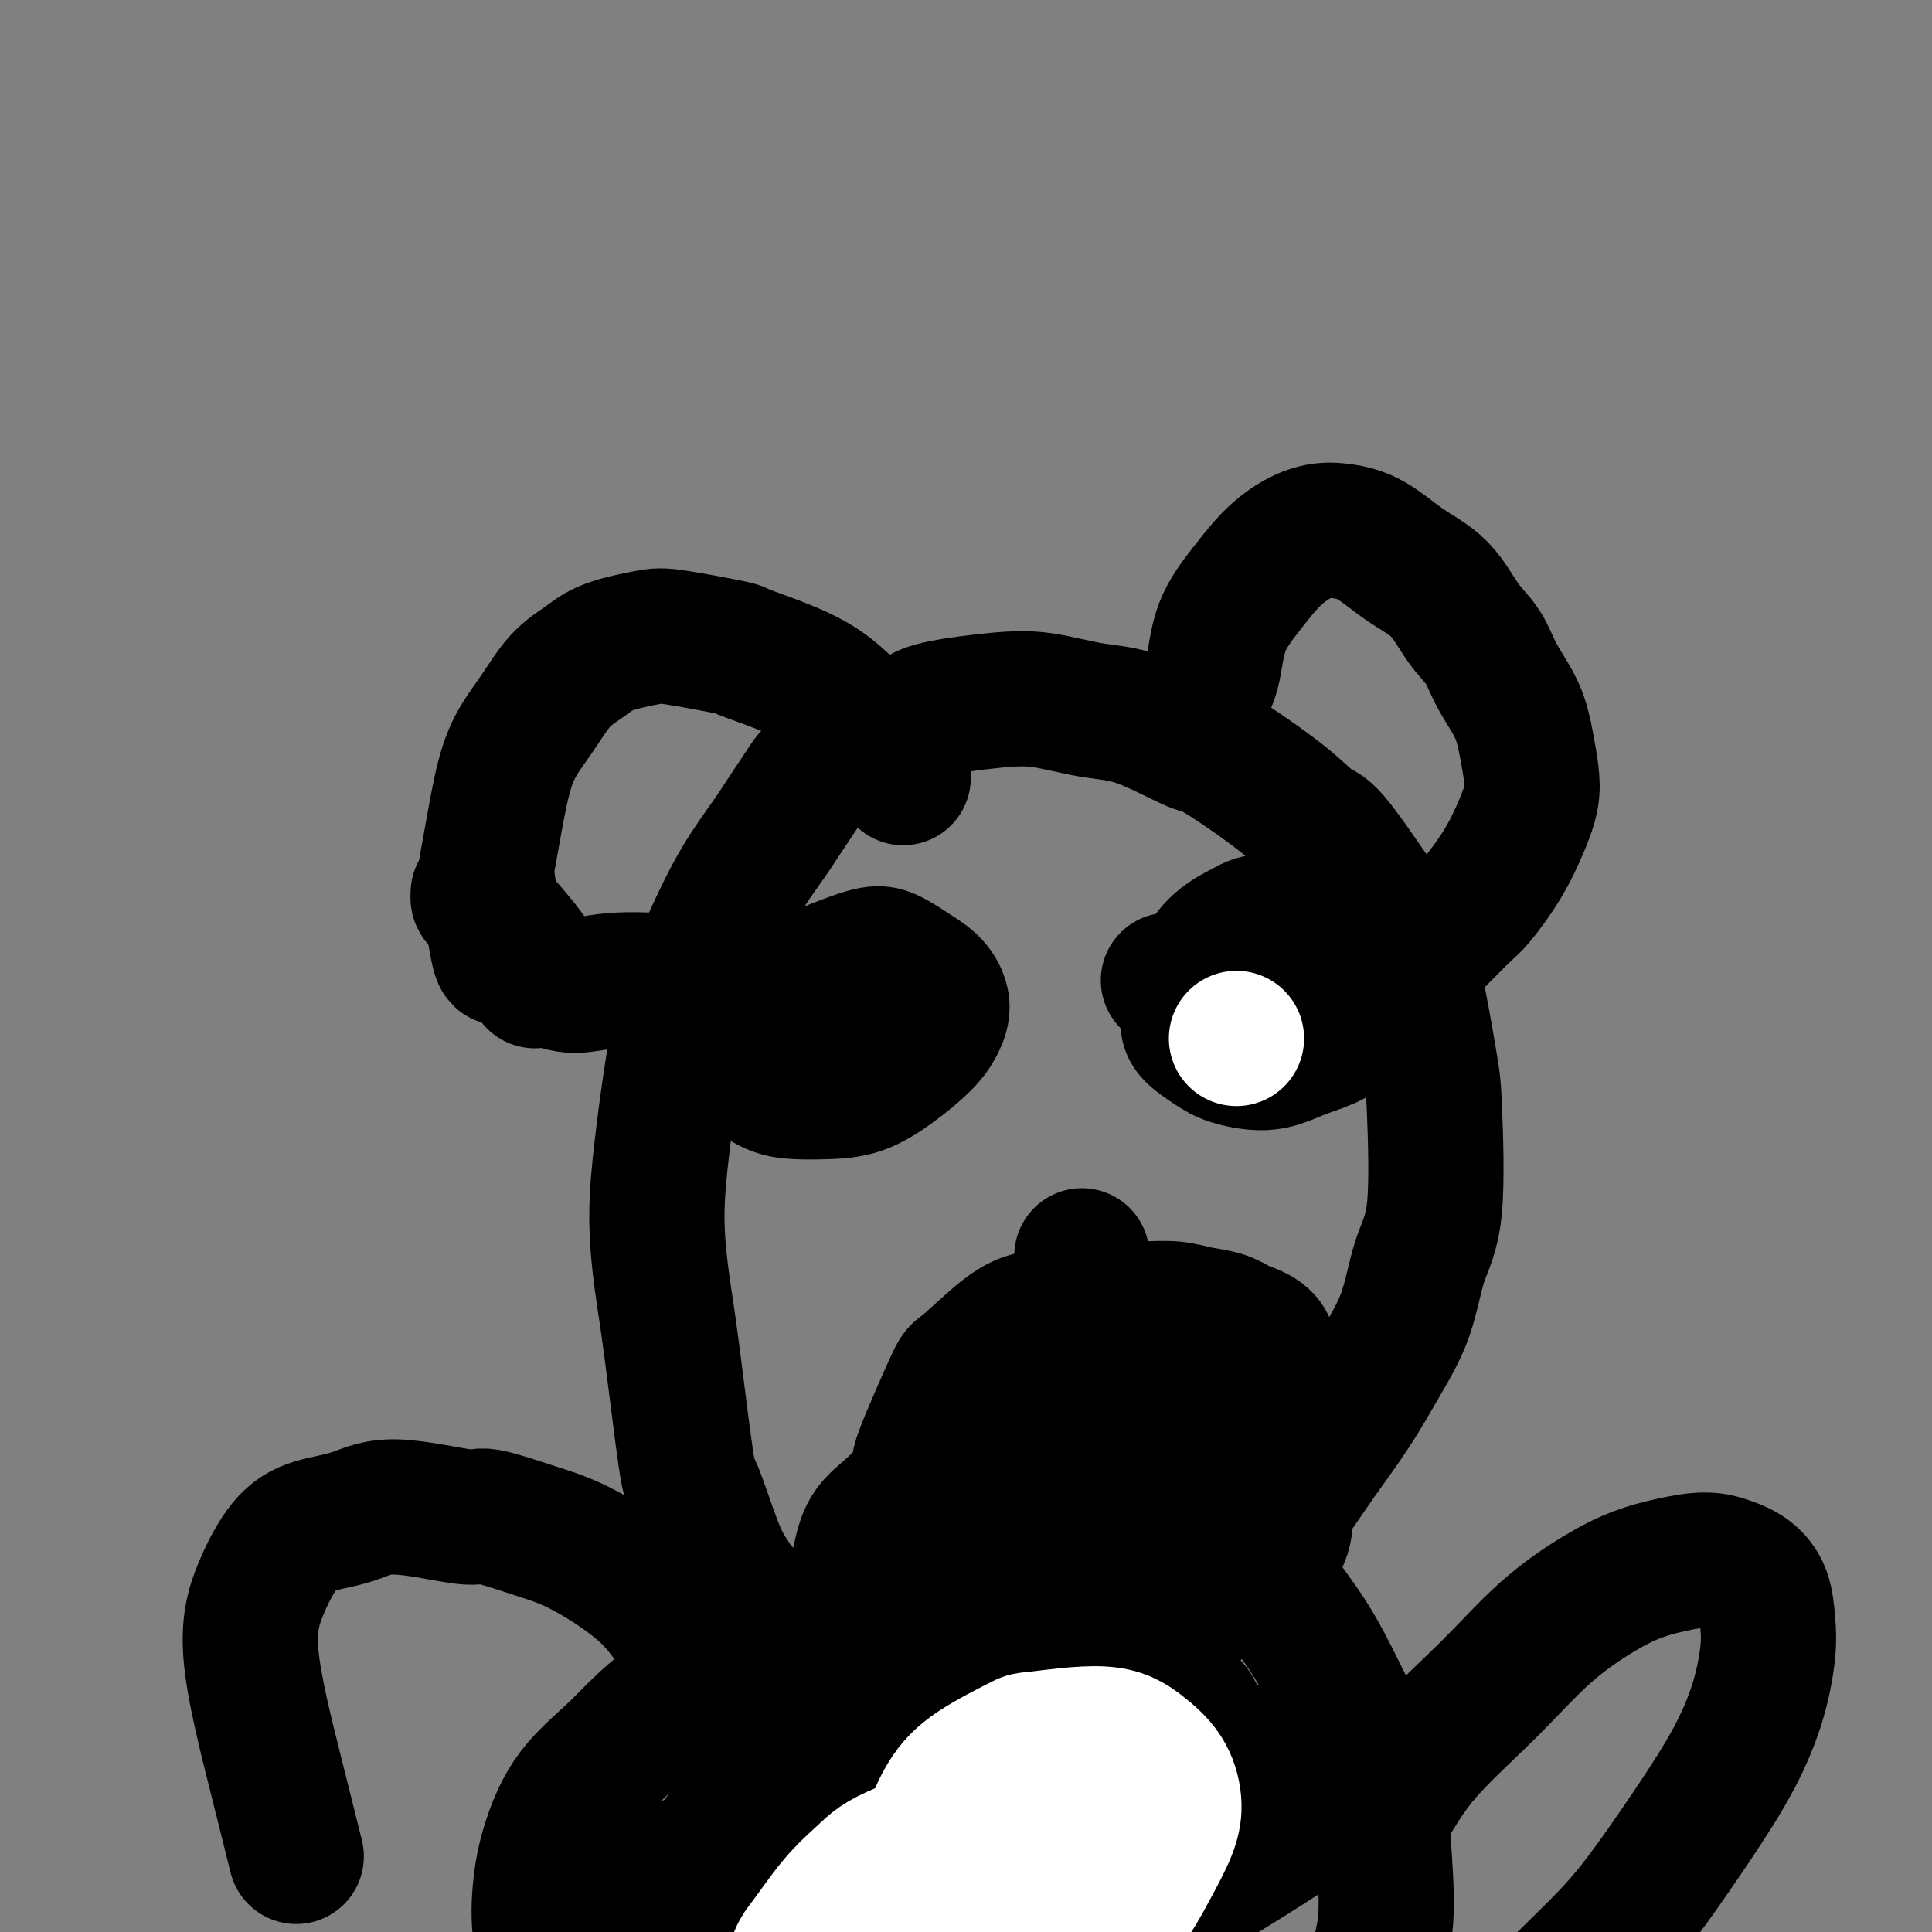 <svg viewBox='0 0 400 400' version='1.1' xmlns='http://www.w3.org/2000/svg' xmlns:xlink='http://www.w3.org/1999/xlink'><rect x="0" y="0" width="400" height="400" fill="#808080" stroke="none"/><g fill='none' stroke='#000000' stroke-width='28' stroke-linecap='round' stroke-linejoin='round'><path d='M154,330c-0.258,-0.179 -0.515,-0.358 -1,-1c-0.485,-0.642 -1.197,-1.746 -2,-3c-0.803,-1.254 -1.696,-2.657 -3,-6c-1.304,-3.343 -3.019,-8.625 -4,-11c-0.981,-2.375 -1.227,-1.843 -2,-7c-0.773,-5.157 -2.072,-16.003 -3,-23c-0.928,-6.997 -1.485,-10.144 -2,-14c-0.515,-3.856 -0.989,-8.420 -1,-13c-0.011,-4.580 0.441,-9.176 1,-14c0.559,-4.824 1.223,-9.875 2,-15c0.777,-5.125 1.666,-10.325 3,-15c1.334,-4.675 3.114,-8.826 5,-13c1.886,-4.174 3.877,-8.372 6,-12c2.123,-3.628 4.378,-6.685 6,-9c1.622,-2.315 2.610,-3.887 4,-6c1.390,-2.113 3.182,-4.768 4,-6c0.818,-1.232 0.663,-1.041 3,-3c2.337,-1.959 7.166,-6.068 11,-8c3.834,-1.932 6.672,-1.688 8,-2c1.328,-0.312 1.146,-1.181 4,-2c2.854,-0.819 8.744,-1.588 13,-2c4.256,-0.412 6.877,-0.468 10,0c3.123,0.468 6.746,1.460 10,2c3.254,0.540 6.139,0.629 10,2c3.861,1.371 8.699,4.025 11,5c2.301,0.975 2.067,0.272 5,2c2.933,1.728 9.034,5.886 13,9c3.966,3.114 5.799,5.185 7,6c1.201,0.815 1.772,0.376 4,3c2.228,2.624 6.114,8.312 10,14'/><path d='M286,188c4.305,5.696 4.568,8.437 5,10c0.432,1.563 1.035,1.949 2,6c0.965,4.051 2.293,11.766 3,16c0.707,4.234 0.792,4.985 1,10c0.208,5.015 0.540,14.294 0,20c-0.540,5.706 -1.952,7.838 -3,11c-1.048,3.162 -1.733,7.353 -3,11c-1.267,3.647 -3.115,6.750 -5,10c-1.885,3.250 -3.805,6.646 -6,10c-2.195,3.354 -4.663,6.665 -7,10c-2.337,3.335 -4.543,6.692 -7,10c-2.457,3.308 -5.167,6.566 -8,10c-2.833,3.434 -5.791,7.043 -9,10c-3.209,2.957 -6.669,5.263 -10,7c-3.331,1.737 -6.534,2.905 -10,4c-3.466,1.095 -7.197,2.117 -11,3c-3.803,0.883 -7.679,1.627 -12,2c-4.321,0.373 -9.089,0.376 -13,0c-3.911,-0.376 -6.966,-1.132 -11,-2c-4.034,-0.868 -9.048,-1.849 -13,-3c-3.952,-1.151 -6.844,-2.472 -8,-3c-1.156,-0.528 -0.578,-0.264 0,0'/><path d='M249,147c0.053,0.247 0.106,0.493 0,0c-0.106,-0.493 -0.371,-1.727 0,-3c0.371,-1.273 1.378,-2.585 2,-5c0.622,-2.415 0.857,-5.933 2,-9c1.143,-3.067 3.192,-5.684 5,-8c1.808,-2.316 3.373,-4.330 5,-6c1.627,-1.670 3.314,-2.996 5,-4c1.686,-1.004 3.370,-1.686 5,-2c1.630,-0.314 3.205,-0.262 5,0c1.795,0.262 3.811,0.732 6,2c2.189,1.268 4.552,3.334 7,5c2.448,1.666 4.981,2.933 7,5c2.019,2.067 3.525,4.936 5,7c1.475,2.064 2.921,3.325 4,5c1.079,1.675 1.793,3.766 3,6c1.207,2.234 2.907,4.611 4,7c1.093,2.389 1.578,4.789 2,7c0.422,2.211 0.779,4.231 1,6c0.221,1.769 0.305,3.286 0,5c-0.305,1.714 -1.000,3.627 -2,6c-1.000,2.373 -2.304,5.208 -4,8c-1.696,2.792 -3.785,5.542 -5,7c-1.215,1.458 -1.558,1.623 -3,3c-1.442,1.377 -3.983,3.965 -5,5c-1.017,1.035 -0.508,0.518 0,0'/><path d='M187,161c-0.508,-1.242 -1.016,-2.485 -1,-3c0.016,-0.515 0.556,-0.303 -1,-2c-1.556,-1.697 -5.210,-5.304 -8,-8c-2.790,-2.696 -4.718,-4.481 -7,-6c-2.282,-1.519 -4.917,-2.773 -8,-4c-3.083,-1.227 -6.614,-2.429 -8,-3c-1.386,-0.571 -0.627,-0.512 -3,-1c-2.373,-0.488 -7.876,-1.522 -11,-2c-3.124,-0.478 -3.867,-0.398 -6,0c-2.133,0.398 -5.656,1.116 -8,2c-2.344,0.884 -3.509,1.935 -5,3c-1.491,1.065 -3.307,2.146 -5,4c-1.693,1.854 -3.265,4.481 -5,7c-1.735,2.519 -3.635,4.928 -5,8c-1.365,3.072 -2.194,6.805 -3,11c-0.806,4.195 -1.589,8.851 -2,11c-0.411,2.149 -0.450,1.793 0,5c0.450,3.207 1.390,9.979 2,13c0.610,3.021 0.888,2.292 1,2c0.112,-0.292 0.056,-0.146 0,0'/><path d='M99,185c0.008,-0.104 0.015,-0.208 0,0c-0.015,0.208 -0.053,0.729 0,1c0.053,0.271 0.196,0.294 1,1c0.804,0.706 2.267,2.097 4,4c1.733,1.903 3.736,4.320 5,6c1.264,1.680 1.790,2.623 2,3c0.210,0.377 0.105,0.189 0,0'/><path d='M166,214c0.014,-0.393 0.029,-0.786 0,-1c-0.029,-0.214 -0.101,-0.250 0,-1c0.101,-0.750 0.374,-2.214 1,-4c0.626,-1.786 1.605,-3.895 2,-5c0.395,-1.105 0.206,-1.206 2,-2c1.794,-0.794 5.571,-2.282 8,-3c2.429,-0.718 3.510,-0.667 5,0c1.490,0.667 3.387,1.951 5,3c1.613,1.049 2.941,1.861 4,3c1.059,1.139 1.850,2.603 2,4c0.150,1.397 -0.342,2.728 -1,4c-0.658,1.272 -1.484,2.485 -3,4c-1.516,1.515 -3.724,3.333 -6,5c-2.276,1.667 -4.621,3.184 -7,4c-2.379,0.816 -4.792,0.932 -7,1c-2.208,0.068 -4.213,0.087 -6,0c-1.787,-0.087 -3.357,-0.281 -5,-1c-1.643,-0.719 -3.358,-1.964 -4,-3c-0.642,-1.036 -0.210,-1.865 0,-3c0.210,-1.135 0.197,-2.577 1,-4c0.803,-1.423 2.422,-2.826 4,-4c1.578,-1.174 3.116,-2.118 5,-3c1.884,-0.882 4.112,-1.700 6,-2c1.888,-0.300 3.434,-0.080 5,0c1.566,0.080 3.152,0.022 4,0c0.848,-0.022 0.956,-0.006 1,0c0.044,0.006 0.022,0.003 0,0'/><path d='M242,203c-0.080,-0.023 -0.160,-0.045 0,0c0.160,0.045 0.561,0.159 1,0c0.439,-0.159 0.918,-0.591 2,-1c1.082,-0.409 2.768,-0.794 5,-1c2.232,-0.206 5.009,-0.232 8,0c2.991,0.232 6.197,0.722 9,1c2.803,0.278 5.203,0.343 7,1c1.797,0.657 2.992,1.905 4,3c1.008,1.095 1.828,2.037 2,3c0.172,0.963 -0.303,1.947 -1,3c-0.697,1.053 -1.614,2.175 -3,3c-1.386,0.825 -3.241,1.355 -5,2c-1.759,0.645 -3.424,1.407 -5,2c-1.576,0.593 -3.064,1.017 -5,1c-1.936,-0.017 -4.320,-0.474 -6,-1c-1.680,-0.526 -2.656,-1.122 -4,-2c-1.344,-0.878 -3.057,-2.037 -4,-3c-0.943,-0.963 -1.116,-1.728 -1,-3c0.116,-1.272 0.520,-3.050 1,-5c0.480,-1.950 1.035,-4.071 2,-6c0.965,-1.929 2.339,-3.665 4,-5c1.661,-1.335 3.610,-2.268 5,-3c1.390,-0.732 2.221,-1.264 4,-1c1.779,0.264 4.505,1.322 6,2c1.495,0.678 1.758,0.975 3,2c1.242,1.025 3.463,2.777 5,4c1.537,1.223 2.391,1.915 3,3c0.609,1.085 0.972,2.561 1,4c0.028,1.439 -0.278,2.840 -1,4c-0.722,1.160 -1.861,2.080 -3,3'/><path d='M276,213c-1.279,2.567 -2.976,3.484 -5,4c-2.024,0.516 -4.374,0.632 -6,1c-1.626,0.368 -2.527,0.988 -4,1c-1.473,0.012 -3.519,-0.584 -5,-1c-1.481,-0.416 -2.399,-0.650 -3,-1c-0.601,-0.350 -0.886,-0.814 -1,-1c-0.114,-0.186 -0.057,-0.093 0,0'/><path d='M195,319c-0.750,-0.488 -1.500,-0.976 -2,-2c-0.500,-1.024 -0.750,-2.583 -1,-5c-0.250,-2.417 -0.501,-5.690 -1,-7c-0.499,-1.310 -1.248,-0.655 0,-4c1.248,-3.345 4.492,-10.690 6,-14c1.508,-3.310 1.281,-2.585 3,-4c1.719,-1.415 5.386,-4.969 8,-7c2.614,-2.031 4.176,-2.539 6,-3c1.824,-0.461 3.909,-0.875 6,-1c2.091,-0.125 4.186,0.039 6,0c1.814,-0.039 3.347,-0.282 5,0c1.653,0.282 3.427,1.089 5,2c1.573,0.911 2.946,1.927 4,3c1.054,1.073 1.789,2.205 3,3c1.211,0.795 2.897,1.254 4,2c1.103,0.746 1.622,1.778 2,3c0.378,1.222 0.613,2.634 1,4c0.387,1.366 0.924,2.688 1,4c0.076,1.312 -0.309,2.616 -1,4c-0.691,1.384 -1.687,2.850 -2,4c-0.313,1.150 0.057,1.984 0,3c-0.057,1.016 -0.541,2.215 -1,3c-0.459,0.785 -0.894,1.156 -1,2c-0.106,0.844 0.115,2.160 0,3c-0.115,0.840 -0.567,1.205 -1,2c-0.433,0.795 -0.847,2.022 -1,3c-0.153,0.978 -0.044,1.708 0,2c0.044,0.292 0.022,0.146 0,0'/><path d='M244,319c-1.099,4.472 -0.346,2.651 0,2c0.346,-0.651 0.286,-0.134 0,0c-0.286,0.134 -0.799,-0.116 -1,0c-0.201,0.116 -0.090,0.599 0,-2c0.090,-2.599 0.158,-8.278 0,-11c-0.158,-2.722 -0.541,-2.487 -1,-4c-0.459,-1.513 -0.992,-4.775 -1,-7c-0.008,-2.225 0.511,-3.413 0,-5c-0.511,-1.587 -2.052,-3.573 -3,-5c-0.948,-1.427 -1.305,-2.293 -2,-3c-0.695,-0.707 -1.730,-1.254 -3,-2c-1.270,-0.746 -2.774,-1.692 -4,-2c-1.226,-0.308 -2.172,0.021 -4,0c-1.828,-0.021 -4.538,-0.392 -7,0c-2.462,0.392 -4.676,1.545 -7,3c-2.324,1.455 -4.757,3.211 -7,5c-2.243,1.789 -4.294,3.612 -6,6c-1.706,2.388 -3.066,5.341 -4,8c-0.934,2.659 -1.441,5.025 -2,7c-0.559,1.975 -1.170,3.559 -1,5c0.170,1.441 1.120,2.740 2,4c0.880,1.260 1.691,2.482 3,3c1.309,0.518 3.115,0.333 5,0c1.885,-0.333 3.847,-0.813 6,-2c2.153,-1.187 4.496,-3.082 7,-5c2.504,-1.918 5.168,-3.859 7,-6c1.832,-2.141 2.831,-4.481 4,-6c1.169,-1.519 2.507,-2.217 3,-3c0.493,-0.783 0.141,-1.652 0,-2c-0.141,-0.348 -0.070,-0.174 0,0'/><path d='M228,297c0.510,-1.436 -1.716,0.474 -4,2c-2.284,1.526 -4.626,2.668 -7,4c-2.374,1.332 -4.780,2.855 -7,4c-2.220,1.145 -4.254,1.911 -7,2c-2.746,0.089 -6.204,-0.500 -8,-1c-1.796,-0.500 -1.931,-0.913 -2,-2c-0.069,-1.087 -0.071,-2.850 0,-4c0.071,-1.150 0.215,-1.689 1,-3c0.785,-1.311 2.210,-3.396 5,-5c2.790,-1.604 6.943,-2.727 10,-3c3.057,-0.273 5.017,0.304 7,1c1.983,0.696 3.989,1.509 5,2c1.011,0.491 1.027,0.659 2,2c0.973,1.341 2.905,3.857 3,6c0.095,2.143 -1.646,3.915 -2,5c-0.354,1.085 0.678,1.485 -1,4c-1.678,2.515 -6.065,7.147 -10,10c-3.935,2.853 -7.419,3.929 -9,5c-1.581,1.071 -1.258,2.137 -4,3c-2.742,0.863 -8.549,1.523 -11,2c-2.451,0.477 -1.547,0.773 -3,0c-1.453,-0.773 -5.265,-2.614 -7,-4c-1.735,-1.386 -1.393,-2.317 -1,-4c0.393,-1.683 0.838,-4.117 2,-6c1.162,-1.883 3.042,-3.216 5,-5c1.958,-1.784 3.994,-4.019 6,-5c2.006,-0.981 3.981,-0.706 6,-1c2.019,-0.294 4.082,-1.156 6,-1c1.918,0.156 3.691,1.330 5,2c1.309,0.670 2.155,0.835 3,1'/><path d='M211,308c1.768,1.357 2.187,3.248 2,5c-0.187,1.752 -0.980,3.364 -2,5c-1.020,1.636 -2.265,3.294 -4,5c-1.735,1.706 -3.958,3.458 -6,5c-2.042,1.542 -3.904,2.873 -8,3c-4.096,0.127 -10.427,-0.950 -13,-2c-2.573,-1.050 -1.388,-2.073 -1,-3c0.388,-0.927 -0.021,-1.757 0,-3c0.021,-1.243 0.472,-2.899 2,-5c1.528,-2.101 4.134,-4.647 7,-7c2.866,-2.353 5.992,-4.513 10,-7c4.008,-2.487 8.897,-5.303 13,-7c4.103,-1.697 7.419,-2.276 11,-3c3.581,-0.724 7.425,-1.592 11,-2c3.575,-0.408 6.879,-0.357 10,0c3.121,0.357 6.059,1.021 8,2c1.941,0.979 2.884,2.273 4,3c1.116,0.727 2.406,0.888 3,2c0.594,1.112 0.491,3.176 0,5c-0.491,1.824 -1.372,3.406 -3,5c-1.628,1.594 -4.004,3.198 -7,5c-2.996,1.802 -6.613,3.801 -10,5c-3.387,1.199 -6.544,1.596 -10,2c-3.456,0.404 -7.210,0.813 -11,1c-3.790,0.187 -7.617,0.150 -11,0c-3.383,-0.150 -6.324,-0.413 -9,-1c-2.676,-0.587 -5.088,-1.498 -7,-2c-1.912,-0.502 -3.322,-0.597 -4,-1c-0.678,-0.403 -0.622,-1.115 0,-2c0.622,-0.885 1.811,-1.942 3,-3'/><path d='M189,313c1.185,-1.441 2.647,-2.545 5,-4c2.353,-1.455 5.596,-3.263 9,-5c3.404,-1.737 6.968,-3.403 10,-5c3.032,-1.597 5.532,-3.123 9,-4c3.468,-0.877 7.905,-1.103 10,-1c2.095,0.103 1.847,0.537 2,1c0.153,0.463 0.705,0.955 1,2c0.295,1.045 0.331,2.641 0,4c-0.331,1.359 -1.028,2.479 -2,4c-0.972,1.521 -2.217,3.443 -4,5c-1.783,1.557 -4.104,2.750 -6,4c-1.896,1.250 -3.367,2.559 -5,3c-1.633,0.441 -3.429,0.015 -5,0c-1.571,-0.015 -2.919,0.381 -4,0c-1.081,-0.381 -1.896,-1.538 -3,-3c-1.104,-1.462 -2.497,-3.227 -3,-5c-0.503,-1.773 -0.115,-3.552 0,-6c0.115,-2.448 -0.042,-5.564 0,-8c0.042,-2.436 0.282,-4.190 1,-6c0.718,-1.810 1.912,-3.674 3,-5c1.088,-1.326 2.068,-2.113 3,-3c0.932,-0.887 1.815,-1.874 3,-3c1.185,-1.126 2.671,-2.393 4,-3c1.329,-0.607 2.501,-0.556 4,-1c1.499,-0.444 3.327,-1.384 5,-2c1.673,-0.616 3.192,-0.909 5,-1c1.808,-0.091 3.904,0.020 6,0c2.096,-0.020 4.191,-0.170 6,0c1.809,0.170 3.333,0.661 5,1c1.667,0.339 3.476,0.525 5,1c1.524,0.475 2.762,1.237 4,2'/><path d='M257,275c5.270,1.513 5.446,3.297 6,5c0.554,1.703 1.485,3.326 2,4c0.515,0.674 0.615,0.399 1,5c0.385,4.601 1.056,14.079 1,18c-0.056,3.921 -0.838,2.287 -1,3c-0.162,0.713 0.297,3.775 0,6c-0.297,2.225 -1.351,3.615 -2,5c-0.649,1.385 -0.892,2.767 -1,4c-0.108,1.233 -0.081,2.317 0,3c0.081,0.683 0.218,0.967 0,1c-0.218,0.033 -0.789,-0.183 -1,0c-0.211,0.183 -0.060,0.767 0,1c0.060,0.233 0.030,0.117 0,0'/><path d='M224,260c0.000,0.000 0.000,0.000 0,0c0.000,0.000 0.000,0.000 0,0'/><path d='M111,203c-0.234,0.038 -0.468,0.077 0,0c0.468,-0.077 1.639,-0.269 3,0c1.361,0.269 2.912,1.000 5,1c2.088,-0.000 4.714,-0.732 8,-1c3.286,-0.268 7.231,-0.072 10,0c2.769,0.072 4.363,0.021 5,0c0.637,-0.021 0.319,-0.010 0,0'/><path d='M164,338c0.004,-0.019 0.008,-0.038 0,0c-0.008,0.038 -0.029,0.135 0,0c0.029,-0.135 0.108,-0.500 -1,0c-1.108,0.500 -3.405,1.865 -4,2c-0.595,0.135 0.511,-0.960 -3,1c-3.511,1.960 -11.637,6.974 -17,11c-5.363,4.026 -7.961,7.065 -11,10c-3.039,2.935 -6.518,5.766 -9,9c-2.482,3.234 -3.968,6.872 -5,10c-1.032,3.128 -1.610,5.746 -2,9c-0.390,3.254 -0.591,7.143 0,11c0.591,3.857 1.973,7.683 4,12c2.027,4.317 4.700,9.124 7,13c2.300,3.876 4.229,6.822 5,8c0.771,1.178 0.386,0.589 0,0'/><path d='M258,321c0.079,0.067 0.158,0.134 0,0c-0.158,-0.134 -0.553,-0.470 0,0c0.553,0.470 2.055,1.744 3,3c0.945,1.256 1.332,2.494 3,5c1.668,2.506 4.618,6.280 7,10c2.382,3.720 4.198,7.385 6,11c1.802,3.615 3.591,7.180 5,11c1.409,3.820 2.438,7.896 3,10c0.562,2.104 0.658,2.236 1,6c0.342,3.764 0.932,11.159 1,16c0.068,4.841 -0.385,7.129 -1,10c-0.615,2.871 -1.393,6.324 -2,10c-0.607,3.676 -1.042,7.573 -2,11c-0.958,3.427 -2.439,6.382 -4,9c-1.561,2.618 -3.202,4.898 -5,7c-1.798,2.102 -3.753,4.028 -5,5c-1.247,0.972 -1.785,0.992 -2,1c-0.215,0.008 -0.108,0.004 0,0'/><path d='M215,336c-0.047,0.064 -0.093,0.127 0,0c0.093,-0.127 0.326,-0.446 1,0c0.674,0.446 1.789,1.656 2,2c0.211,0.344 -0.483,-0.177 1,2c1.483,2.177 5.141,7.054 7,11c1.859,3.946 1.917,6.963 2,10c0.083,3.037 0.190,6.095 -1,9c-1.190,2.905 -3.679,5.656 -7,8c-3.321,2.344 -7.476,4.282 -12,6c-4.524,1.718 -9.416,3.215 -14,4c-4.584,0.785 -8.859,0.858 -13,1c-4.141,0.142 -8.149,0.354 -12,0c-3.851,-0.354 -7.547,-1.274 -10,-2c-2.453,-0.726 -3.663,-1.257 -5,-2c-1.337,-0.743 -2.800,-1.697 -3,-3c-0.200,-1.303 0.861,-2.954 3,-5c2.139,-2.046 5.354,-4.486 10,-7c4.646,-2.514 10.723,-5.102 17,-7c6.277,-1.898 12.755,-3.107 19,-4c6.245,-0.893 12.256,-1.469 18,-1c5.744,0.469 11.221,1.985 16,3c4.779,1.015 8.859,1.530 12,3c3.141,1.470 5.342,3.894 7,5c1.658,1.106 2.772,0.892 3,3c0.228,2.108 -0.430,6.536 -2,10c-1.570,3.464 -4.050,5.964 -8,9c-3.950,3.036 -9.368,6.608 -15,9c-5.632,2.392 -11.478,3.606 -17,5c-5.522,1.394 -10.721,2.970 -16,3c-5.279,0.030 -10.640,-1.485 -16,-3'/><path d='M182,405c-5.263,-1.165 -10.419,-2.577 -15,-5c-4.581,-2.423 -8.587,-5.858 -10,-8c-1.413,-2.142 -0.232,-2.991 -3,-4c-2.768,-1.009 -9.483,-2.180 -3,-10c6.483,-7.820 26.166,-22.291 37,-28c10.834,-5.709 12.821,-2.658 18,-1c5.179,1.658 13.551,1.922 18,2c4.449,0.078 4.975,-0.029 10,2c5.025,2.029 14.548,6.194 19,8c4.452,1.806 3.832,1.254 5,3c1.168,1.746 4.124,5.789 5,8c0.876,2.211 -0.329,2.588 -2,4c-1.671,1.412 -3.808,3.859 -8,6c-4.192,2.141 -10.438,3.976 -17,6c-6.562,2.024 -13.438,4.236 -21,6c-7.562,1.764 -15.810,3.079 -24,4c-8.190,0.921 -16.324,1.448 -23,2c-6.676,0.552 -11.895,1.130 -17,1c-5.105,-0.130 -10.097,-0.969 -13,-1c-2.903,-0.031 -3.717,0.746 -5,0c-1.283,-0.746 -3.033,-3.015 -3,-5c0.033,-1.985 1.851,-3.687 6,-6c4.149,-2.313 10.631,-5.237 18,-8c7.369,-2.763 15.627,-5.366 24,-8c8.373,-2.634 16.862,-5.300 25,-7c8.138,-1.700 15.923,-2.435 23,-3c7.077,-0.565 13.444,-0.960 19,-1c5.556,-0.040 10.302,0.274 14,1c3.698,0.726 6.349,1.863 9,3'/><path d='M268,366c4.885,1.281 5.599,2.482 5,4c-0.599,1.518 -2.509,3.352 -2,4c0.509,0.648 3.438,0.109 -2,4c-5.438,3.891 -19.244,12.211 -27,17c-7.756,4.789 -9.463,6.046 -21,10c-11.537,3.954 -32.903,10.604 -42,13c-9.097,2.396 -5.926,0.536 -7,0c-1.074,-0.536 -6.395,0.250 -10,0c-3.605,-0.250 -5.496,-1.537 -7,-3c-1.504,-1.463 -2.622,-3.101 -2,-6c0.622,-2.899 2.983,-7.059 6,-12c3.017,-4.941 6.692,-10.662 12,-16c5.308,-5.338 12.251,-10.291 18,-14c5.749,-3.709 10.304,-6.173 15,-8c4.696,-1.827 9.534,-3.015 14,-4c4.466,-0.985 8.562,-1.765 12,-2c3.438,-0.235 6.220,0.075 9,0c2.780,-0.075 5.560,-0.534 7,0c1.440,0.534 1.541,2.061 2,3c0.459,0.939 1.276,1.290 1,3c-0.276,1.710 -1.646,4.778 -4,8c-2.354,3.222 -5.691,6.596 -9,10c-3.309,3.404 -6.591,6.836 -10,10c-3.409,3.164 -6.945,6.058 -10,8c-3.055,1.942 -5.628,2.932 -8,4c-2.372,1.068 -4.542,2.214 -6,3c-1.458,0.786 -2.205,1.211 -3,1c-0.795,-0.211 -1.637,-1.057 -2,-2c-0.363,-0.943 -0.247,-1.984 1,-4c1.247,-2.016 3.623,-5.008 6,-8'/><path d='M204,389c6.092,-4.754 18.323,-12.639 24,-16c5.677,-3.361 4.801,-2.198 7,-3c2.199,-0.802 7.472,-3.568 14,-4c6.528,-0.432 14.309,1.471 17,2c2.691,0.529 0.290,-0.317 0,0c-0.290,0.317 1.531,1.796 2,3c0.469,1.204 -0.412,2.132 -1,3c-0.588,0.868 -0.882,1.677 -1,2c-0.118,0.323 -0.059,0.162 0,0'/><path d='M285,377c-0.212,0.233 -0.425,0.466 0,0c0.425,-0.466 1.486,-1.633 3,-4c1.514,-2.367 3.481,-5.936 7,-10c3.519,-4.064 8.592,-8.622 13,-13c4.408,-4.378 8.152,-8.575 12,-12c3.848,-3.425 7.799,-6.078 11,-8c3.201,-1.922 5.651,-3.113 8,-4c2.349,-0.887 4.598,-1.471 7,-2c2.402,-0.529 4.959,-1.002 7,-1c2.041,0.002 3.567,0.481 5,1c1.433,0.519 2.772,1.078 4,2c1.228,0.922 2.344,2.208 3,4c0.656,1.792 0.850,4.090 1,6c0.150,1.910 0.255,3.431 0,6c-0.255,2.569 -0.869,6.187 -2,10c-1.131,3.813 -2.780,7.823 -5,12c-2.220,4.177 -5.012,8.521 -8,13c-2.988,4.479 -6.171,9.092 -9,13c-2.829,3.908 -5.305,7.109 -9,11c-3.695,3.891 -8.610,8.471 -12,12c-3.390,3.529 -5.254,6.008 -6,7c-0.746,0.992 -0.373,0.496 0,0'/><path d='M149,353c0.011,-0.018 0.022,-0.036 0,0c-0.022,0.036 -0.076,0.124 0,0c0.076,-0.124 0.282,-0.462 0,-1c-0.282,-0.538 -1.052,-1.278 -2,-3c-0.948,-1.722 -2.075,-4.427 -3,-6c-0.925,-1.573 -1.649,-2.013 -3,-4c-1.351,-1.987 -3.328,-5.521 -7,-9c-3.672,-3.479 -9.040,-6.903 -13,-9c-3.960,-2.097 -6.513,-2.867 -10,-4c-3.487,-1.133 -7.908,-2.628 -10,-3c-2.092,-0.372 -1.853,0.378 -5,0c-3.147,-0.378 -9.678,-1.884 -14,-2c-4.322,-0.116 -6.434,1.157 -9,2c-2.566,0.843 -5.587,1.256 -8,2c-2.413,0.744 -4.219,1.820 -6,4c-1.781,2.180 -3.538,5.465 -5,9c-1.462,3.535 -2.629,7.319 -2,14c0.629,6.681 3.054,16.260 5,24c1.946,7.740 3.413,13.640 4,16c0.587,2.360 0.293,1.180 0,0'/></g>
<g fill='none' stroke='#FFFFFF' stroke-width='28' stroke-linecap='round' stroke-linejoin='round'><path d='M193,388c0.004,-0.093 0.009,-0.186 0,0c-0.009,0.186 -0.031,0.653 0,0c0.031,-0.653 0.114,-2.424 0,-4c-0.114,-1.576 -0.427,-2.957 0,-5c0.427,-2.043 1.592,-4.749 3,-7c1.408,-2.251 3.057,-4.045 6,-6c2.943,-1.955 7.180,-4.069 9,-5c1.820,-0.931 1.224,-0.680 4,-1c2.776,-0.320 8.925,-1.212 13,-1c4.075,0.212 6.075,1.526 8,3c1.925,1.474 3.774,3.106 5,5c1.226,1.894 1.829,4.050 2,6c0.171,1.950 -0.090,3.695 -1,6c-0.910,2.305 -2.469,5.170 -4,8c-1.531,2.830 -3.034,5.625 -5,8c-1.966,2.375 -4.396,4.330 -7,6c-2.604,1.670 -5.382,3.055 -8,4c-2.618,0.945 -5.074,1.450 -7,2c-1.926,0.550 -3.321,1.146 -5,1c-1.679,-0.146 -3.643,-1.034 -5,-2c-1.357,-0.966 -2.105,-2.010 -3,-3c-0.895,-0.990 -1.935,-1.927 -3,-3c-1.065,-1.073 -2.156,-2.282 -2,-5c0.156,-2.718 1.557,-6.945 3,-10c1.443,-3.055 2.927,-4.938 5,-7c2.073,-2.062 4.735,-4.303 7,-6c2.265,-1.697 4.132,-2.848 6,-4'/><path d='M214,368c3.454,-2.819 3.090,-1.366 4,-1c0.910,0.366 3.095,-0.355 5,1c1.905,1.355 3.531,4.788 5,7c1.469,2.212 2.783,3.205 1,9c-1.783,5.795 -6.662,16.391 -11,22c-4.338,5.609 -8.135,6.229 -11,7c-2.865,0.771 -4.797,1.692 -7,2c-2.203,0.308 -4.675,0.002 -7,0c-2.325,-0.002 -4.502,0.300 -7,0c-2.498,-0.300 -5.318,-1.202 -7,-2c-1.682,-0.798 -2.226,-1.494 -3,-2c-0.774,-0.506 -1.777,-0.824 -2,-2c-0.223,-1.176 0.336,-3.210 0,-4c-0.336,-0.790 -1.566,-0.336 0,-2c1.566,-1.664 5.927,-5.448 9,-8c3.073,-2.552 4.856,-3.873 7,-5c2.144,-1.127 4.649,-2.060 7,-3c2.351,-0.940 4.550,-1.887 7,-3c2.450,-1.113 5.152,-2.393 7,-3c1.848,-0.607 2.842,-0.541 4,-1c1.158,-0.459 2.482,-1.444 3,-2c0.518,-0.556 0.231,-0.684 0,-1c-0.231,-0.316 -0.408,-0.822 -1,-1c-0.592,-0.178 -1.601,-0.028 -3,0c-1.399,0.028 -3.190,-0.065 -5,0c-1.810,0.065 -3.641,0.287 -6,1c-2.359,0.713 -5.245,1.918 -8,3c-2.755,1.082 -5.377,2.041 -8,3'/><path d='M187,383c-4.936,1.967 -6.276,3.384 -8,5c-1.724,1.616 -3.833,3.433 -6,6c-2.167,2.567 -4.391,5.886 -6,8c-1.609,2.114 -2.602,3.022 -3,9c-0.398,5.978 -0.199,17.025 1,22c1.199,4.975 3.400,3.878 5,4c1.600,0.122 2.600,1.463 3,2c0.400,0.537 0.200,0.268 0,0'/><path d='M256,215c0.000,0.000 0.000,0.000 0,0c0.000,0.000 0.000,0.000 0,0'/></g>
</svg>